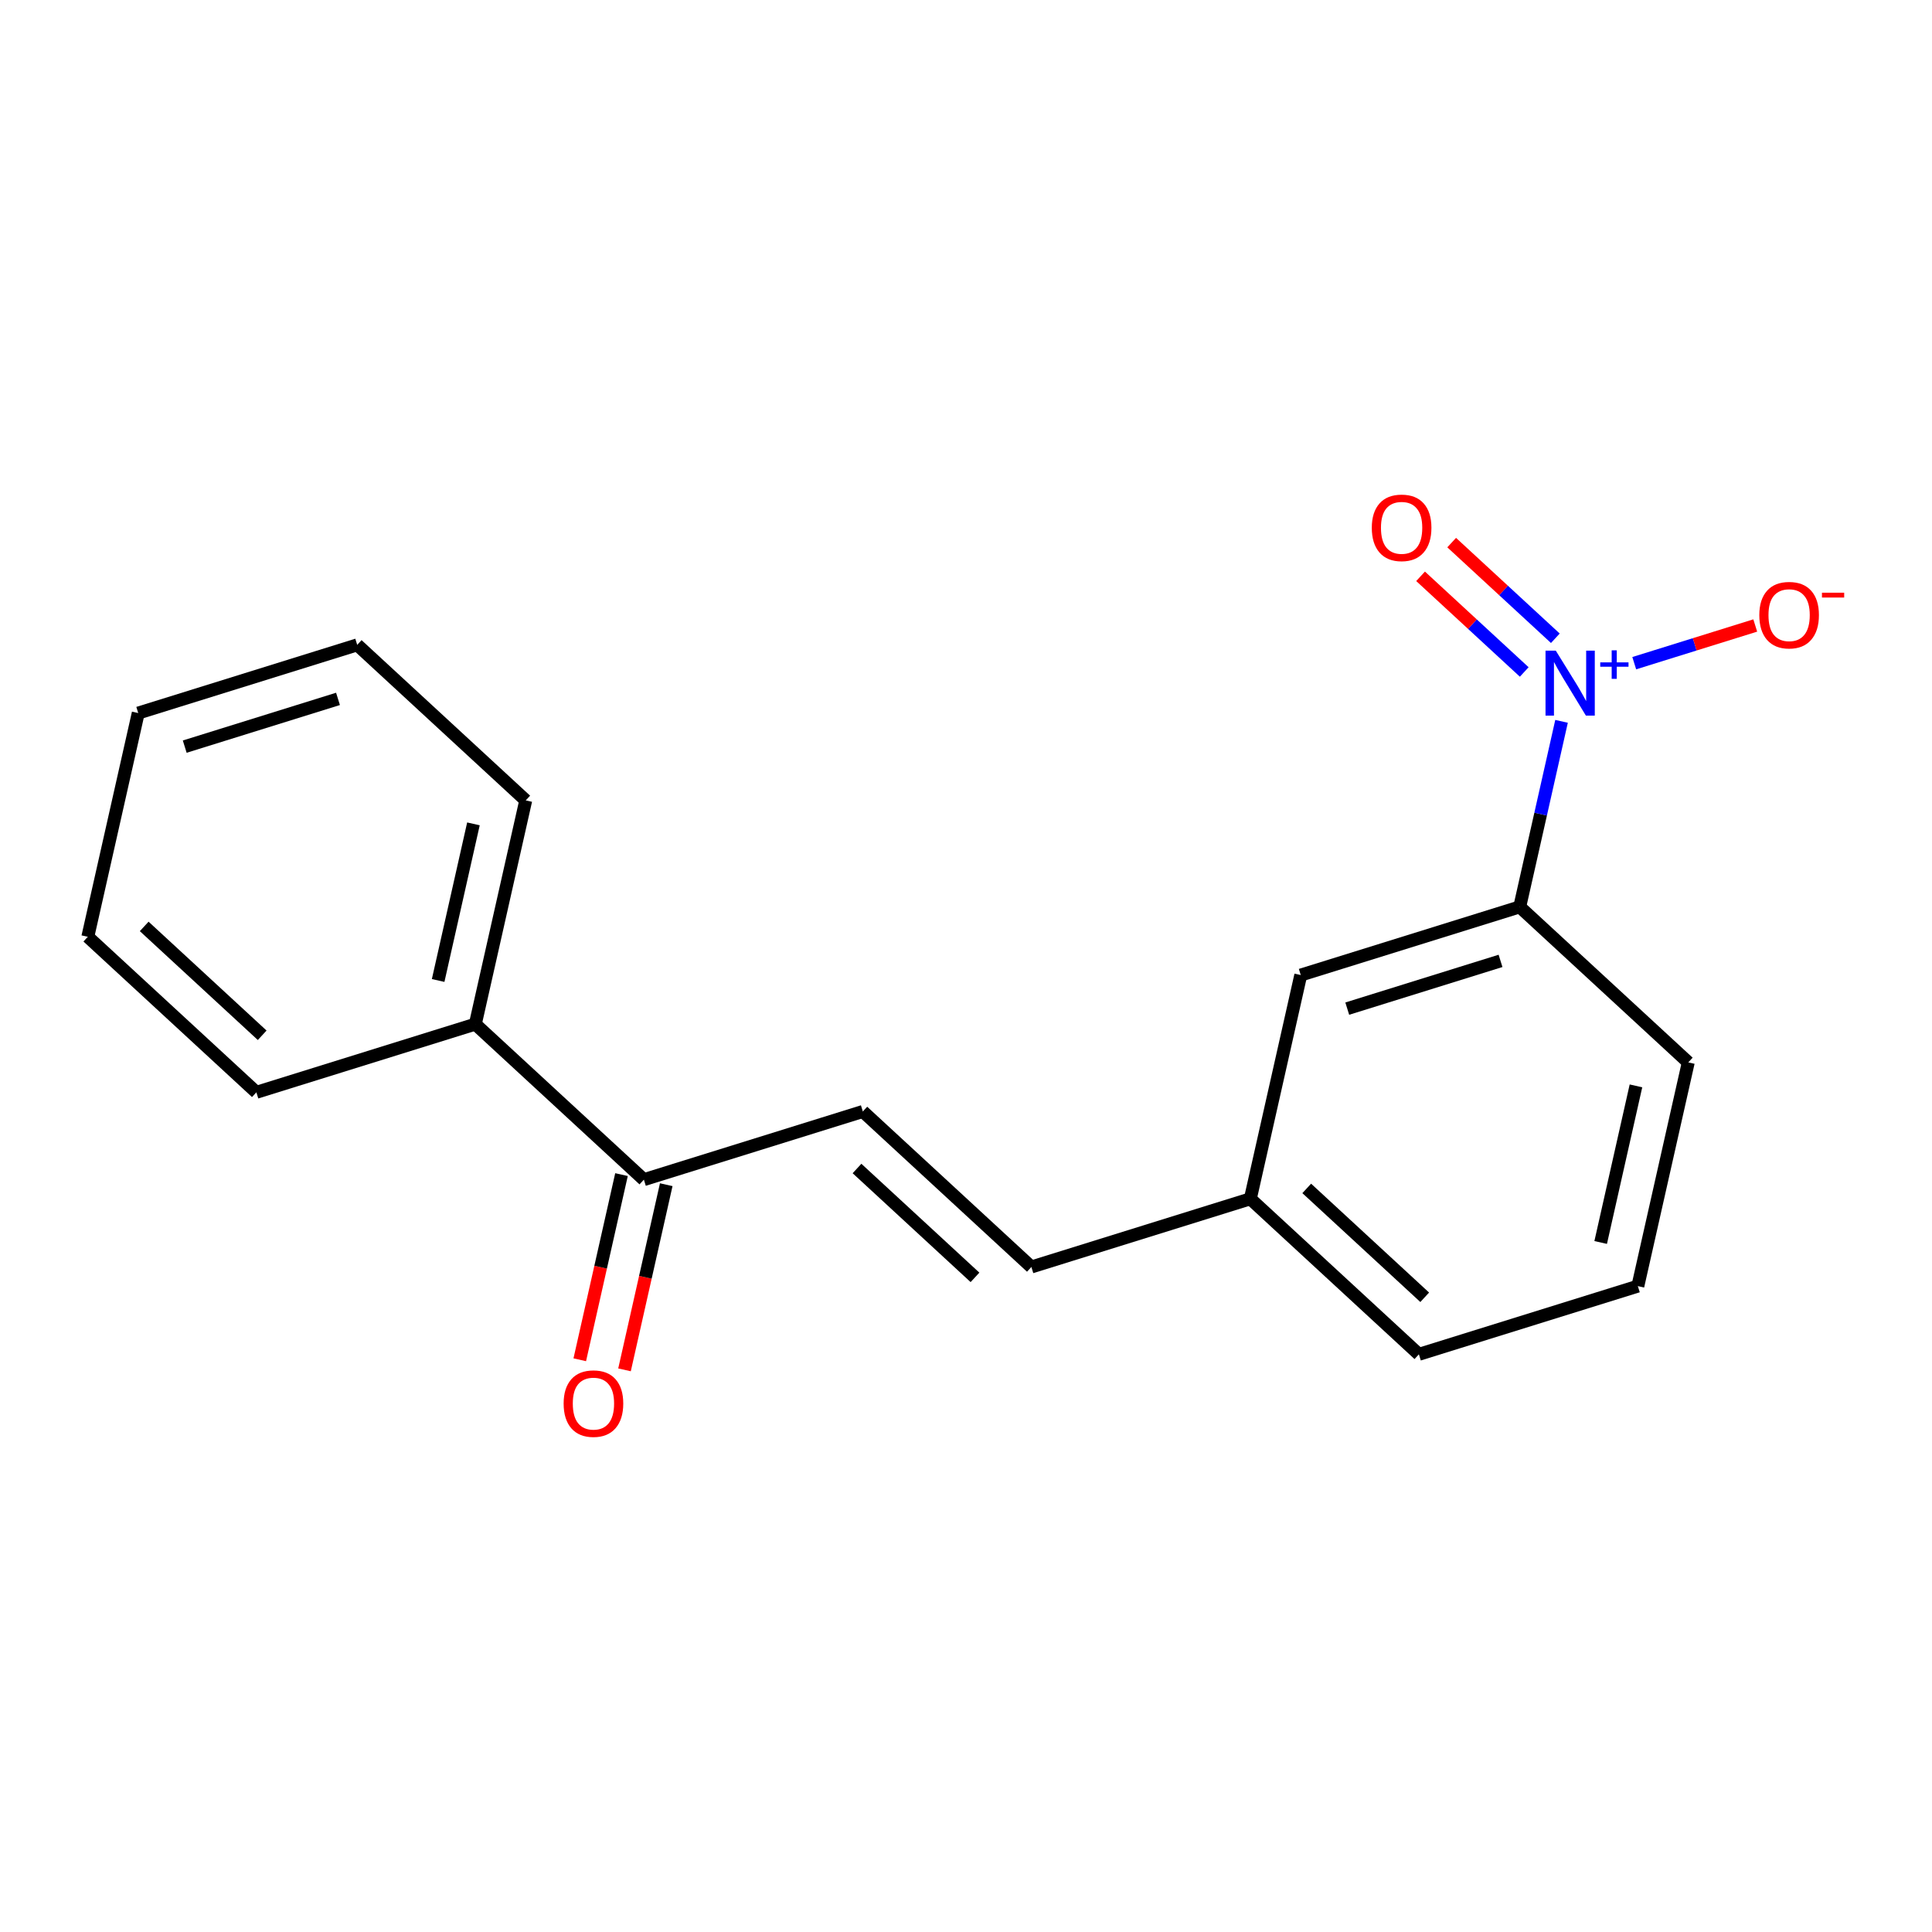 <?xml version='1.0' encoding='iso-8859-1'?>
<svg version='1.1' baseProfile='full'
              xmlns='http://www.w3.org/2000/svg'
                      xmlns:rdkit='http://www.rdkit.org/xml'
                      xmlns:xlink='http://www.w3.org/1999/xlink'
                  xml:space='preserve'
width='300px' height='300px' viewBox='0 0 300 300'>
<!-- END OF HEADER -->
<rect style='opacity:1.0;fill:#FFFFFF;stroke:none' width='300' height='300' x='0' y='0'> </rect>
<rect style='opacity:1.0;fill:#FFFFFF;stroke:none' width='300' height='300' x='0' y='0'> </rect>
<path class='bond-0 atom-0 atom-1' d='M 96.974,212.71 L 100.214,198.335' style='fill:none;fill-rule:evenodd;stroke:#FF0000;stroke-width:2.0px;stroke-linecap:butt;stroke-linejoin:miter;stroke-opacity:1' />
<path class='bond-0 atom-0 atom-1' d='M 100.214,198.335 L 103.454,183.959' style='fill:none;fill-rule:evenodd;stroke:#000000;stroke-width:2.0px;stroke-linecap:butt;stroke-linejoin:miter;stroke-opacity:1' />
<path class='bond-0 atom-0 atom-1' d='M 90.026,211.144 L 93.266,196.769' style='fill:none;fill-rule:evenodd;stroke:#FF0000;stroke-width:2.0px;stroke-linecap:butt;stroke-linejoin:miter;stroke-opacity:1' />
<path class='bond-0 atom-0 atom-1' d='M 93.266,196.769 L 96.506,182.393' style='fill:none;fill-rule:evenodd;stroke:#000000;stroke-width:2.0px;stroke-linecap:butt;stroke-linejoin:miter;stroke-opacity:1' />
<path class='bond-1 atom-1 atom-2' d='M 99.98,183.176 L 133.981,172.587' style='fill:none;fill-rule:evenodd;stroke:#000000;stroke-width:2.0px;stroke-linecap:butt;stroke-linejoin:miter;stroke-opacity:1' />
<path class='bond-12 atom-1 atom-13' d='M 99.98,183.176 L 73.809,159.026' style='fill:none;fill-rule:evenodd;stroke:#000000;stroke-width:2.0px;stroke-linecap:butt;stroke-linejoin:miter;stroke-opacity:1' />
<path class='bond-2 atom-2 atom-3' d='M 133.981,172.587 L 160.152,196.737' style='fill:none;fill-rule:evenodd;stroke:#000000;stroke-width:2.0px;stroke-linecap:butt;stroke-linejoin:miter;stroke-opacity:1' />
<path class='bond-2 atom-2 atom-3' d='M 133.076,181.444 L 151.396,198.349' style='fill:none;fill-rule:evenodd;stroke:#000000;stroke-width:2.0px;stroke-linecap:butt;stroke-linejoin:miter;stroke-opacity:1' />
<path class='bond-3 atom-3 atom-4' d='M 160.152,196.737 L 194.153,186.148' style='fill:none;fill-rule:evenodd;stroke:#000000;stroke-width:2.0px;stroke-linecap:butt;stroke-linejoin:miter;stroke-opacity:1' />
<path class='bond-4 atom-4 atom-5' d='M 194.153,186.148 L 220.324,210.299' style='fill:none;fill-rule:evenodd;stroke:#000000;stroke-width:2.0px;stroke-linecap:butt;stroke-linejoin:miter;stroke-opacity:1' />
<path class='bond-4 atom-4 atom-5' d='M 202.909,184.536 L 221.229,201.442' style='fill:none;fill-rule:evenodd;stroke:#000000;stroke-width:2.0px;stroke-linecap:butt;stroke-linejoin:miter;stroke-opacity:1' />
<path class='bond-18 atom-12 atom-4' d='M 201.982,151.407 L 194.153,186.148' style='fill:none;fill-rule:evenodd;stroke:#000000;stroke-width:2.0px;stroke-linecap:butt;stroke-linejoin:miter;stroke-opacity:1' />
<path class='bond-5 atom-5 atom-6' d='M 220.324,210.299 L 254.325,199.709' style='fill:none;fill-rule:evenodd;stroke:#000000;stroke-width:2.0px;stroke-linecap:butt;stroke-linejoin:miter;stroke-opacity:1' />
<path class='bond-6 atom-6 atom-7' d='M 254.325,199.709 L 262.155,164.968' style='fill:none;fill-rule:evenodd;stroke:#000000;stroke-width:2.0px;stroke-linecap:butt;stroke-linejoin:miter;stroke-opacity:1' />
<path class='bond-6 atom-6 atom-7' d='M 248.552,192.932 L 254.032,168.614' style='fill:none;fill-rule:evenodd;stroke:#000000;stroke-width:2.0px;stroke-linecap:butt;stroke-linejoin:miter;stroke-opacity:1' />
<path class='bond-7 atom-7 atom-8' d='M 262.155,164.968 L 235.983,140.818' style='fill:none;fill-rule:evenodd;stroke:#000000;stroke-width:2.0px;stroke-linecap:butt;stroke-linejoin:miter;stroke-opacity:1' />
<path class='bond-8 atom-8 atom-9' d='M 235.983,140.818 L 239.23,126.414' style='fill:none;fill-rule:evenodd;stroke:#000000;stroke-width:2.0px;stroke-linecap:butt;stroke-linejoin:miter;stroke-opacity:1' />
<path class='bond-8 atom-8 atom-9' d='M 239.23,126.414 L 242.476,112.01' style='fill:none;fill-rule:evenodd;stroke:#0000FF;stroke-width:2.0px;stroke-linecap:butt;stroke-linejoin:miter;stroke-opacity:1' />
<path class='bond-11 atom-8 atom-12' d='M 235.983,140.818 L 201.982,151.407' style='fill:none;fill-rule:evenodd;stroke:#000000;stroke-width:2.0px;stroke-linecap:butt;stroke-linejoin:miter;stroke-opacity:1' />
<path class='bond-11 atom-8 atom-12' d='M 233.001,149.206 L 209.201,156.619' style='fill:none;fill-rule:evenodd;stroke:#000000;stroke-width:2.0px;stroke-linecap:butt;stroke-linejoin:miter;stroke-opacity:1' />
<path class='bond-9 atom-9 atom-10' d='M 241.513,99.109 L 233.464,91.682' style='fill:none;fill-rule:evenodd;stroke:#0000FF;stroke-width:2.0px;stroke-linecap:butt;stroke-linejoin:miter;stroke-opacity:1' />
<path class='bond-9 atom-9 atom-10' d='M 233.464,91.682 L 225.416,84.255' style='fill:none;fill-rule:evenodd;stroke:#FF0000;stroke-width:2.0px;stroke-linecap:butt;stroke-linejoin:miter;stroke-opacity:1' />
<path class='bond-9 atom-9 atom-10' d='M 236.683,104.343 L 228.634,96.916' style='fill:none;fill-rule:evenodd;stroke:#0000FF;stroke-width:2.0px;stroke-linecap:butt;stroke-linejoin:miter;stroke-opacity:1' />
<path class='bond-9 atom-9 atom-10' d='M 228.634,96.916 L 220.586,89.489' style='fill:none;fill-rule:evenodd;stroke:#FF0000;stroke-width:2.0px;stroke-linecap:butt;stroke-linejoin:miter;stroke-opacity:1' />
<path class='bond-10 atom-9 atom-11' d='M 253.764,102.978 L 263.159,100.052' style='fill:none;fill-rule:evenodd;stroke:#0000FF;stroke-width:2.0px;stroke-linecap:butt;stroke-linejoin:miter;stroke-opacity:1' />
<path class='bond-10 atom-9 atom-11' d='M 263.159,100.052 L 272.554,97.126' style='fill:none;fill-rule:evenodd;stroke:#FF0000;stroke-width:2.0px;stroke-linecap:butt;stroke-linejoin:miter;stroke-opacity:1' />
<path class='bond-13 atom-13 atom-14' d='M 73.809,159.026 L 81.638,124.285' style='fill:none;fill-rule:evenodd;stroke:#000000;stroke-width:2.0px;stroke-linecap:butt;stroke-linejoin:miter;stroke-opacity:1' />
<path class='bond-13 atom-13 atom-14' d='M 68.035,152.249 L 73.516,127.93' style='fill:none;fill-rule:evenodd;stroke:#000000;stroke-width:2.0px;stroke-linecap:butt;stroke-linejoin:miter;stroke-opacity:1' />
<path class='bond-19 atom-18 atom-13' d='M 39.808,169.615 L 73.809,159.026' style='fill:none;fill-rule:evenodd;stroke:#000000;stroke-width:2.0px;stroke-linecap:butt;stroke-linejoin:miter;stroke-opacity:1' />
<path class='bond-14 atom-14 atom-15' d='M 81.638,124.285 L 55.467,100.134' style='fill:none;fill-rule:evenodd;stroke:#000000;stroke-width:2.0px;stroke-linecap:butt;stroke-linejoin:miter;stroke-opacity:1' />
<path class='bond-15 atom-15 atom-16' d='M 55.467,100.134 L 21.466,110.724' style='fill:none;fill-rule:evenodd;stroke:#000000;stroke-width:2.0px;stroke-linecap:butt;stroke-linejoin:miter;stroke-opacity:1' />
<path class='bond-15 atom-15 atom-16' d='M 52.484,108.523 L 28.684,115.936' style='fill:none;fill-rule:evenodd;stroke:#000000;stroke-width:2.0px;stroke-linecap:butt;stroke-linejoin:miter;stroke-opacity:1' />
<path class='bond-16 atom-16 atom-17' d='M 21.466,110.724 L 13.636,145.465' style='fill:none;fill-rule:evenodd;stroke:#000000;stroke-width:2.0px;stroke-linecap:butt;stroke-linejoin:miter;stroke-opacity:1' />
<path class='bond-17 atom-17 atom-18' d='M 13.636,145.465 L 39.808,169.615' style='fill:none;fill-rule:evenodd;stroke:#000000;stroke-width:2.0px;stroke-linecap:butt;stroke-linejoin:miter;stroke-opacity:1' />
<path class='bond-17 atom-17 atom-18' d='M 22.392,143.853 L 40.712,160.758' style='fill:none;fill-rule:evenodd;stroke:#000000;stroke-width:2.0px;stroke-linecap:butt;stroke-linejoin:miter;stroke-opacity:1' />
<path  class='atom-0' d='M 87.521 217.945
Q 87.521 215.524, 88.717 214.17
Q 89.914 212.817, 92.15 212.817
Q 94.387 212.817, 95.583 214.17
Q 96.78 215.524, 96.78 217.945
Q 96.78 220.395, 95.569 221.791
Q 94.358 223.173, 92.15 223.173
Q 89.928 223.173, 88.717 221.791
Q 87.521 220.41, 87.521 217.945
M 92.15 222.034
Q 93.689 222.034, 94.515 221.008
Q 95.356 219.968, 95.356 217.945
Q 95.356 215.965, 94.515 214.968
Q 93.689 213.957, 92.15 213.957
Q 90.612 213.957, 89.772 214.954
Q 88.945 215.951, 88.945 217.945
Q 88.945 219.982, 89.772 221.008
Q 90.612 222.034, 92.15 222.034
' fill='#FF0000'/>
<path  class='atom-9' d='M 241.584 101.035
L 244.888 106.376
Q 245.216 106.903, 245.743 107.858
Q 246.27 108.812, 246.299 108.869
L 246.299 101.035
L 247.638 101.035
L 247.638 111.12
L 246.256 111.12
L 242.709 105.28
Q 242.296 104.596, 241.854 103.812
Q 241.427 103.029, 241.299 102.787
L 241.299 111.12
L 239.988 111.12
L 239.988 101.035
L 241.584 101.035
' fill='#0000FF'/>
<path  class='atom-9' d='M 248.484 102.853
L 250.261 102.853
L 250.261 100.982
L 251.05 100.982
L 251.05 102.853
L 252.874 102.853
L 252.874 103.529
L 251.05 103.529
L 251.05 105.41
L 250.261 105.41
L 250.261 103.529
L 248.484 103.529
L 248.484 102.853
' fill='#0000FF'/>
<path  class='atom-10' d='M 213.012 81.955
Q 213.012 79.533, 214.208 78.18
Q 215.405 76.827, 217.641 76.827
Q 219.878 76.827, 221.074 78.18
Q 222.271 79.533, 222.271 81.955
Q 222.271 84.405, 221.06 85.801
Q 219.849 87.183, 217.641 87.183
Q 215.419 87.183, 214.208 85.801
Q 213.012 84.419, 213.012 81.955
M 217.641 86.043
Q 219.18 86.043, 220.006 85.018
Q 220.847 83.978, 220.847 81.955
Q 220.847 79.975, 220.006 78.978
Q 219.18 77.966, 217.641 77.966
Q 216.103 77.966, 215.263 78.964
Q 214.436 79.961, 214.436 81.955
Q 214.436 83.992, 215.263 85.018
Q 216.103 86.043, 217.641 86.043
' fill='#FF0000'/>
<path  class='atom-11' d='M 273.184 95.516
Q 273.184 93.094, 274.381 91.741
Q 275.577 90.388, 277.814 90.388
Q 280.05 90.388, 281.247 91.741
Q 282.443 93.094, 282.443 95.516
Q 282.443 97.966, 281.232 99.362
Q 280.022 100.744, 277.814 100.744
Q 275.591 100.744, 274.381 99.362
Q 273.184 97.98, 273.184 95.516
M 277.814 99.604
Q 279.352 99.604, 280.178 98.579
Q 281.019 97.539, 281.019 95.516
Q 281.019 93.536, 280.178 92.539
Q 279.352 91.528, 277.814 91.528
Q 276.275 91.528, 275.435 92.525
Q 274.609 93.522, 274.609 95.516
Q 274.609 97.553, 275.435 98.579
Q 276.275 99.604, 277.814 99.604
' fill='#FF0000'/>
<path  class='atom-11' d='M 282.913 92.034
L 286.364 92.034
L 286.364 92.786
L 282.913 92.786
L 282.913 92.034
' fill='#FF0000'/>
</svg>
